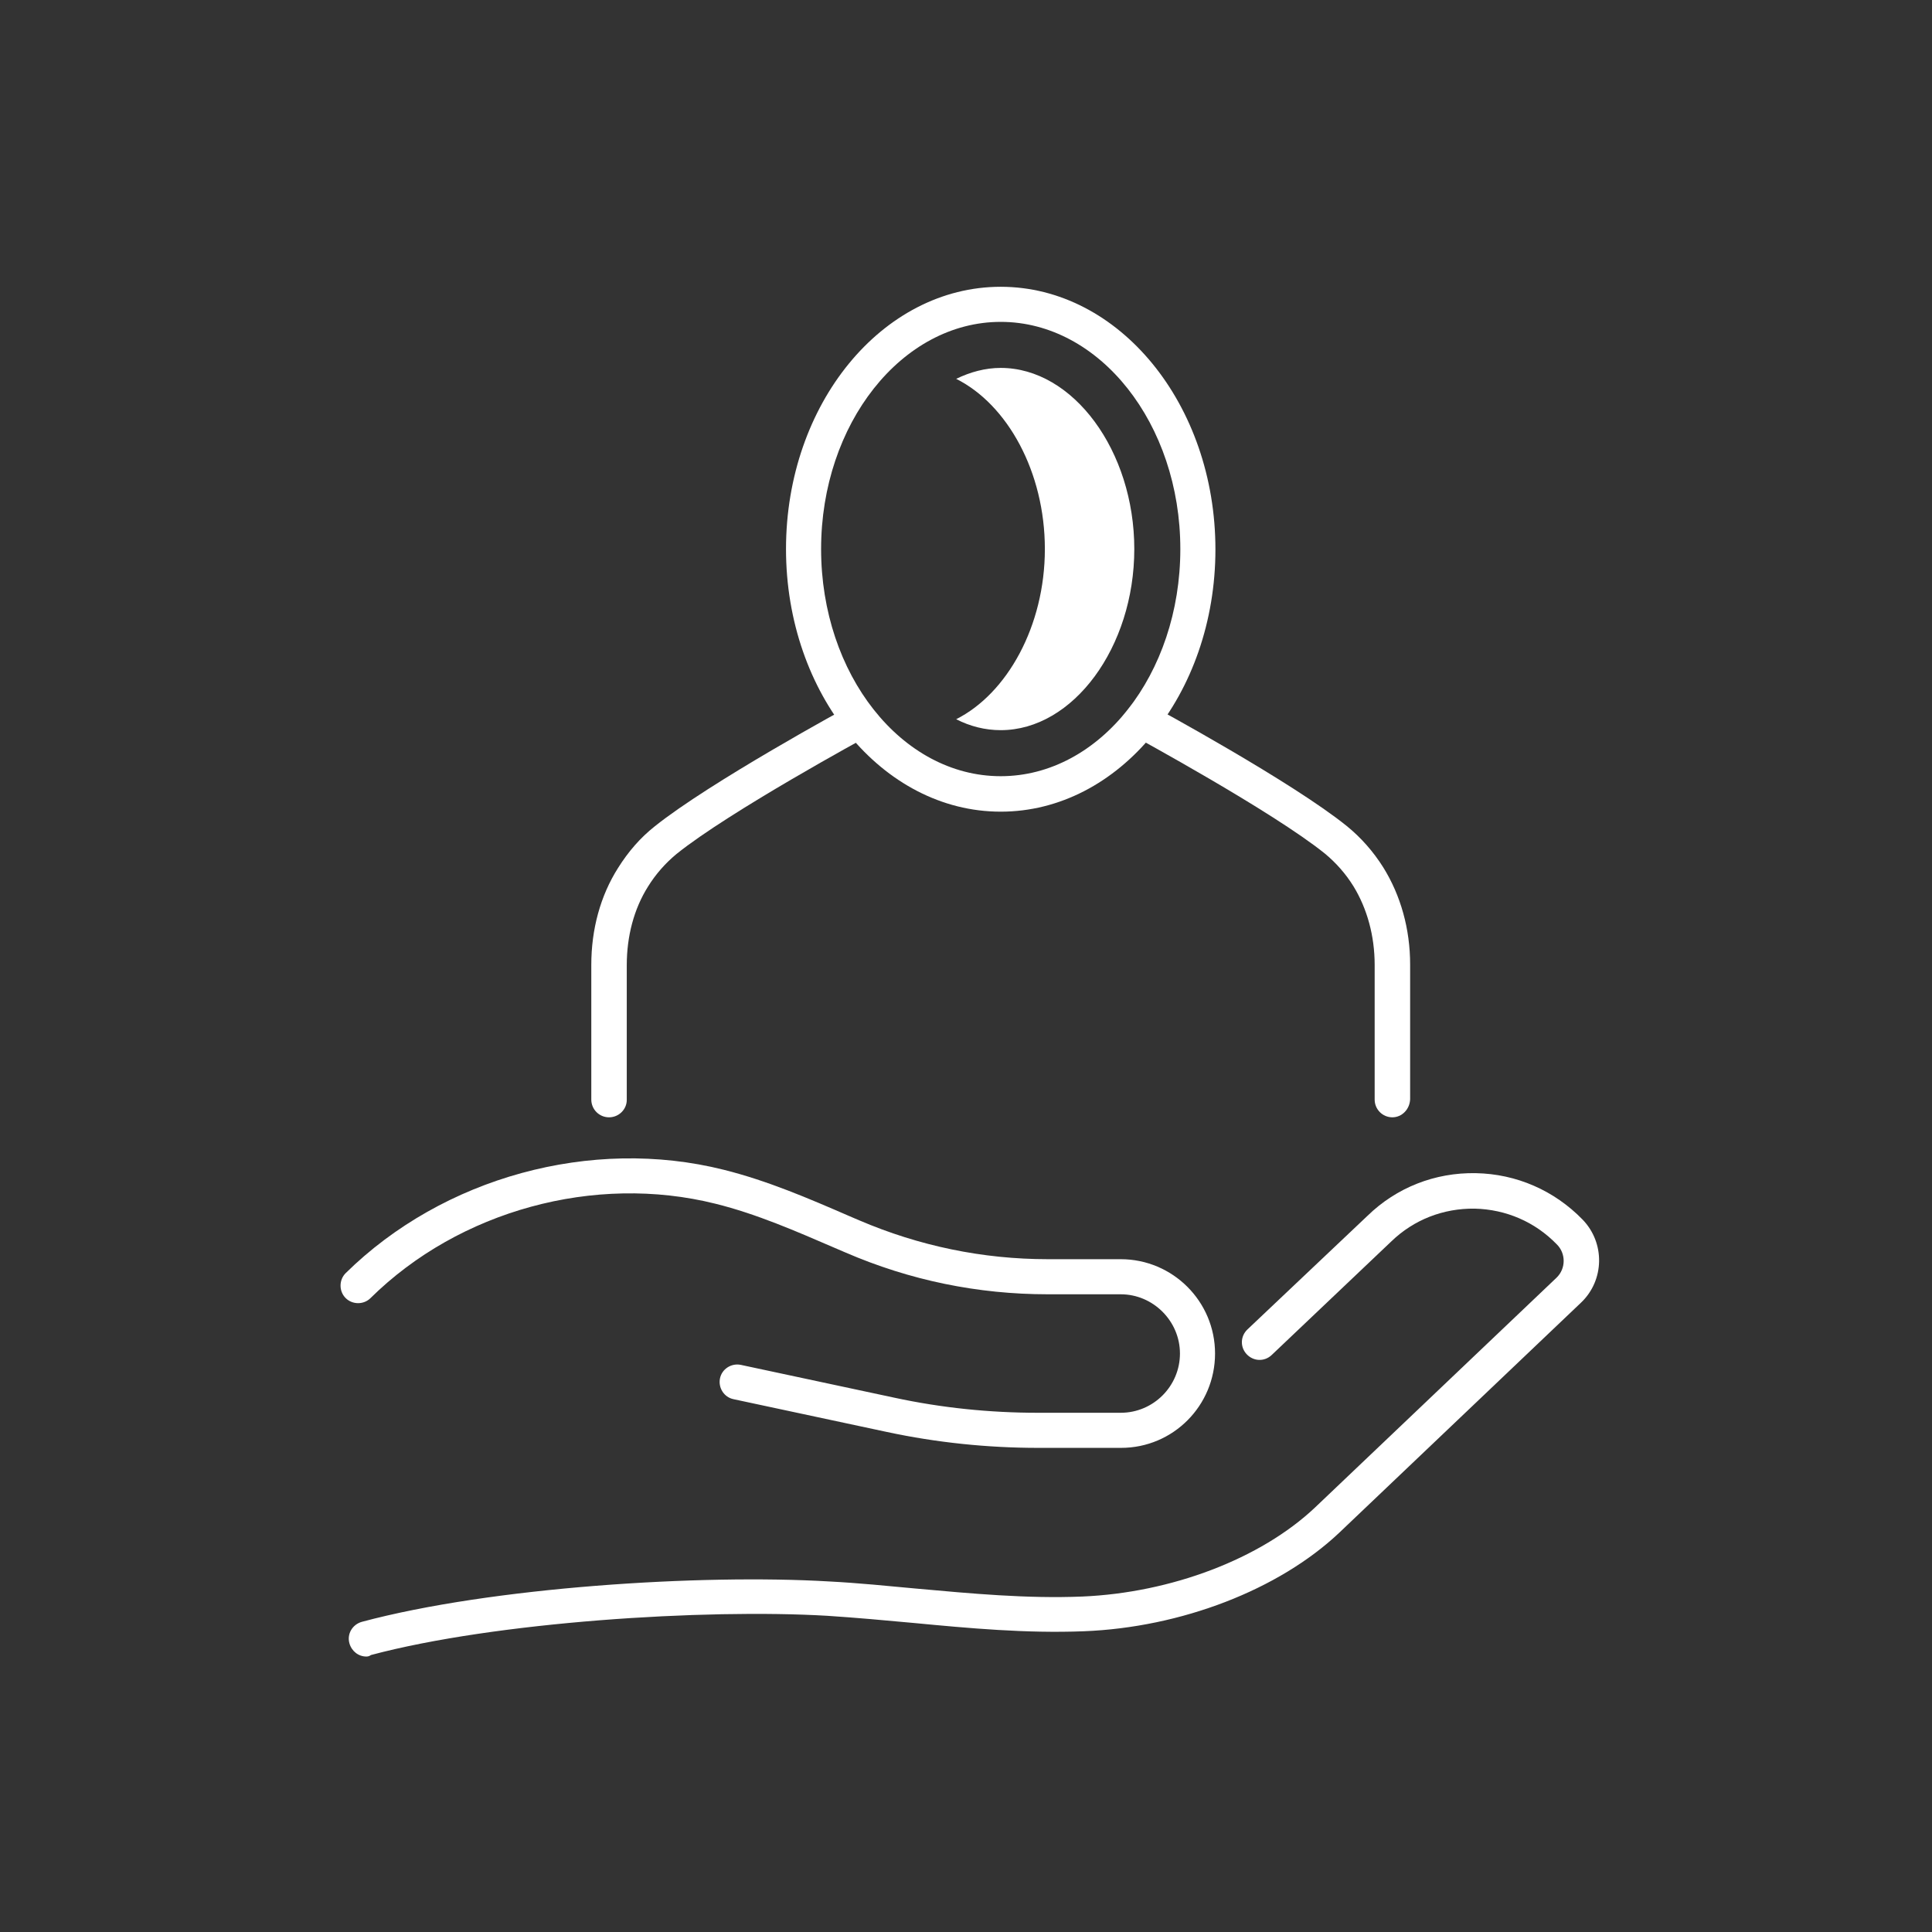<?xml version="1.0" encoding="utf-8"?>
<!-- Generator: Adobe Illustrator 27.4.1, SVG Export Plug-In . SVG Version: 6.00 Build 0)  -->
<svg version="1.1" id="Ebene_1" xmlns="http://www.w3.org/2000/svg" xmlns:xlink="http://www.w3.org/1999/xlink" x="0px" y="0px"
	 viewBox="0 0 512 512" style="enable-background:new 0 0 512 512;" xml:space="preserve">
<rect x="0" y="0" width="512" height="512" fill="#333333" stroke="none"/>
<style type="text/css">
	.st0{fill:#FFFFFF;}
</style>
<g>
	<g>
		<g>
			<g>
				<path class="st0" d="M97.1,439c-2.1,0-3.9-1.4-4.5-3.5c-0.7-2.5,0.8-5,3.3-5.7c34.3-9.2,89.9-12.7,123.8-10.7
					c7.8,0.4,15.6,1.2,23.2,1.9c14.4,1.3,29.3,2.7,43.9,2.1c23.6-1,47.3-10,61.7-23.6l64-60.9c2.5-2.4,2.5-6.4,0.1-8.8
					c-5.8-6-13.5-9.3-21.8-9.5c-8.3-0.1-16.1,2.9-22.1,8.7L337,359.1c-1.9,1.8-4.8,1.7-6.6-0.2c-1.8-1.9-1.7-4.8,0.2-6.6l31.8-30.1
					c7.7-7.5,17.9-11.5,28.7-11.3c10.8,0.2,20.8,4.6,28.3,12.3c6,6.2,5.8,16.1-0.4,22l-64.1,61c-16,15.1-41.9,25.1-67.7,26.1
					c-15.2,0.6-30.4-0.8-45.1-2.2c-7.5-0.7-15.3-1.4-22.9-1.9c-32.4-1.9-87.9,1.6-120.9,10.4C97.9,438.9,97.5,439,97.1,439z"/>
			</g>
			<g>
				<path class="st0" d="M297.1,383.7h-22c-13.4,0-26.9-1.4-40-4.2l-40.7-8.7c-2.5-0.5-4.1-3-3.6-5.5c0.5-2.5,3-4.1,5.5-3.6
					l40.7,8.7c12.5,2.7,25.3,4,38,4h22c8.7,0,15.7-7.1,15.7-15.7s-7.1-15.7-15.7-15.7h-19.3c-18.6,0-36.6-3.7-53.7-11.1l-2.8-1.2
					c-10.2-4.4-20.7-9-31.6-11.7c-32-8-67.9,1.8-91.4,25c-1.8,1.8-4.8,1.8-6.6,0c-1.8-1.8-1.8-4.8,0-6.6
					c25.8-25.4,65.1-36.2,100.2-27.4c11.6,2.9,22.5,7.6,33.1,12.2l2.8,1.2c15.9,6.8,32.7,10.3,50,10.3h19.3c13.8,0,25,11.2,25,25
					S310.9,383.7,297.1,383.7z"/>
			</g>
		</g>
	</g>
	<g>
		<g id="XMLID_00000170271229589797809940000013031408858972554374_">
			<g id="XMLID_00000057135379378980721390000009451708522268725647_">
				<g id="XMLID_00000115500774457728010130000001007932593965945535_">
					<path class="st0" d="M369,296.1c-2.6,0-4.7-2.1-4.7-4.7v-35.7c0-7.7-2-14.9-5.6-20.8c-2.1-3.4-4.7-6.3-7.6-8.7
						c-13.9-11.2-50.4-31-50.7-31.2c-2.3-1.2-3.1-4.1-1.9-6.3c1.2-2.3,4.1-3.1,6.3-1.9c1.5,0.8,37.6,20.4,52.1,32.1
						c3.7,3,7,6.7,9.7,11c4.6,7.4,7.1,16.3,7.1,25.7v35.7C373.6,294,371.5,296.1,369,296.1z"/>
				</g>
			</g>
		</g>
		<g id="XMLID_00000140694180855844963500000002236076749556743304_">
			<g id="XMLID_00000023277670511721793660000008073240787844929457_">
				<g id="XMLID_00000014608551306346230280000000997951045051108002_">
					<path class="st0" d="M161.4,296.1c-2.6,0-4.7-2.1-4.7-4.7v-35.7c0-9.4,2.4-18.3,7.1-25.7c2.7-4.3,5.9-8,9.7-11
						c14.6-11.7,50.6-31.3,52.1-32.1c2.3-1.2,5.1-0.4,6.3,1.9c1.2,2.3,0.4,5.1-1.9,6.3c-0.4,0.2-36.8,20-50.7,31.2
						c-2.9,2.4-5.5,5.3-7.6,8.7c-3.7,5.9-5.6,13.1-5.6,20.8v35.7C166.1,294,164,296.1,161.4,296.1z"/>
				</g>
			</g>
		</g>
		<g>
			<path class="st0" d="M265.2,215.1c-31.4,0-56.9-31.2-56.9-69.6S233.8,76,265.2,76s56.9,31.2,56.9,69.6S296.6,215.1,265.2,215.1z
				 M265.2,85.3c-26.2,0-47.6,27-47.6,60.2s21.3,60.2,47.6,60.2s47.6-27,47.6-60.2S291.4,85.3,265.2,85.3z"/>
		</g>
		<g>
			<path class="st0" d="M265.2,97.5c-4.1,0-8.1,1.1-11.8,2.9c13.6,6.8,23.5,24.7,23.5,45.1c0,20.4-10,38.3-23.5,45.1
				c3.7,1.9,7.7,2.9,11.8,2.9c19.2,0,35.4-22,35.4-48S284.4,97.5,265.2,97.5z"/>
		</g>
	</g>
</g>
</svg>
